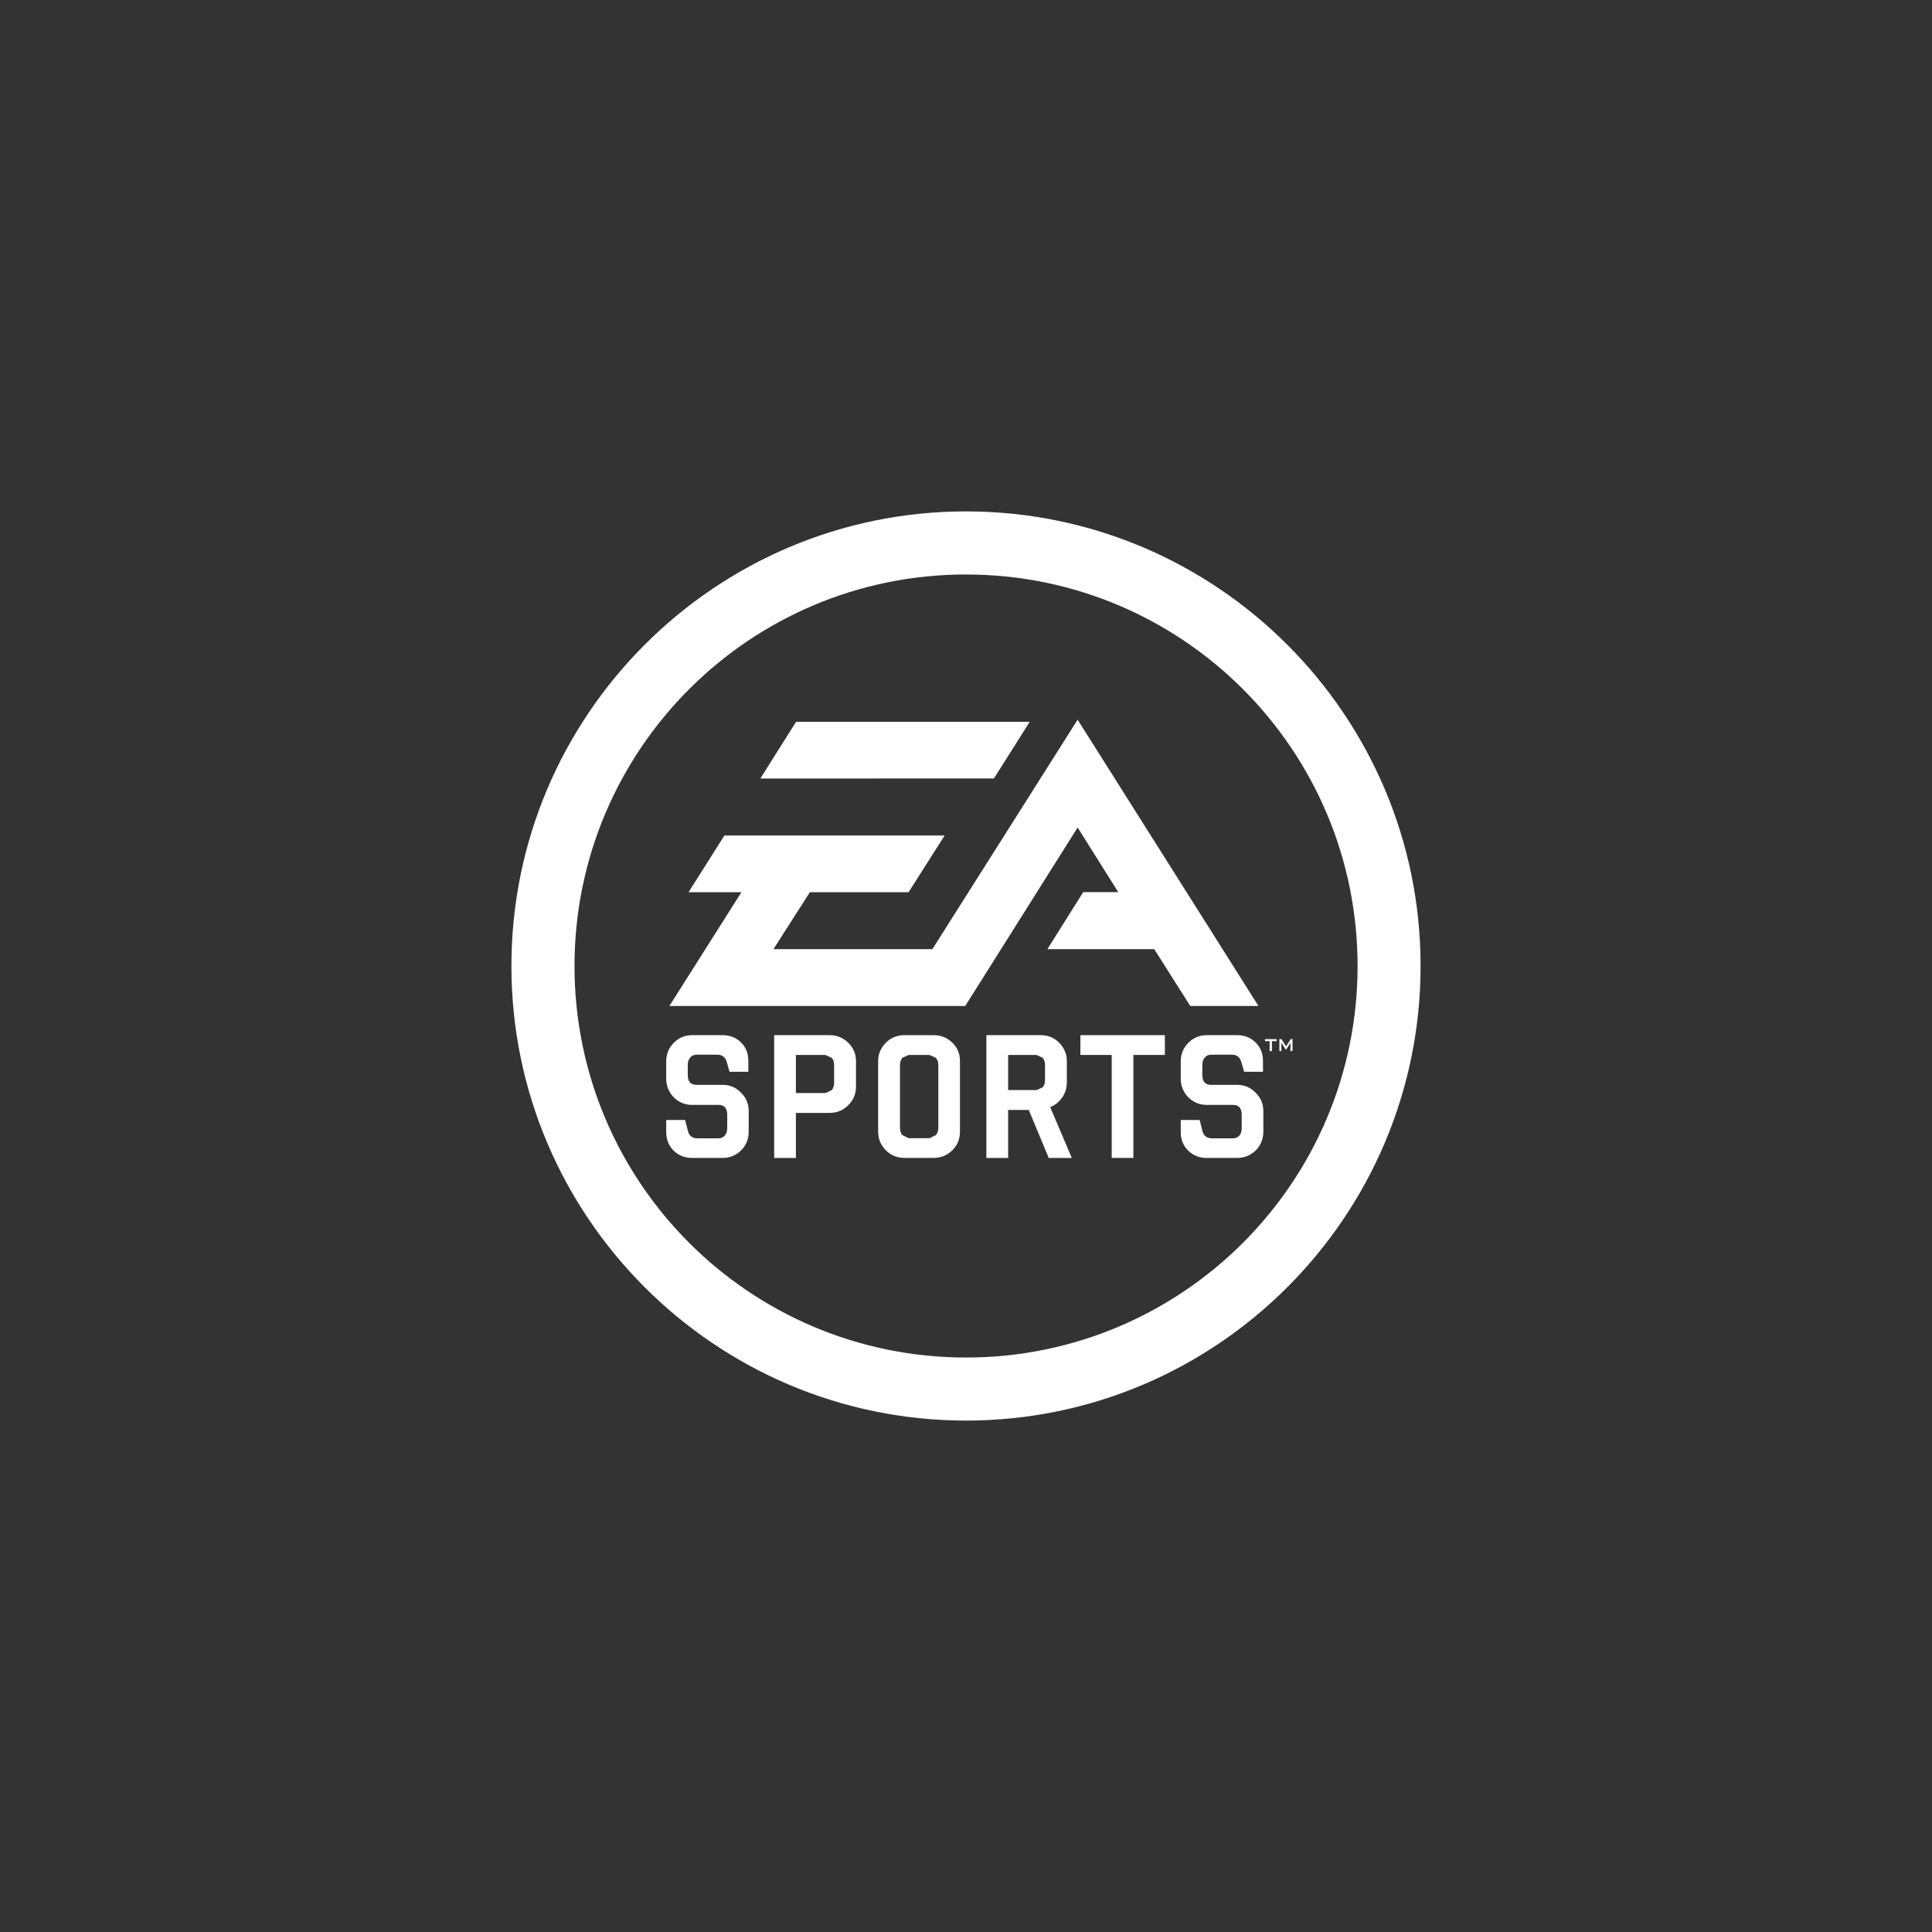 <svg xmlns="http://www.w3.org/2000/svg" fill="none" viewBox="0 0 170 170" height="170" width="170">
<rect x="0" y="0" width="170" height="170" fill="#333333" stroke="none"/>
<g clip-path="url(#clip0_1117_2)">
<path fill="white" d="M85.002 44.999C62.943 44.999 45 62.941 45 85.002C45 107.053 62.943 124.999 85.002 124.999C107.053 124.999 125 107.053 125 85.002C125 62.941 107.053 44.999 85.002 44.999ZM85.004 50.55C104.033 50.55 119.456 65.973 119.456 85C119.456 104.028 104.033 119.451 85.004 119.451C65.976 119.451 50.552 104.028 50.552 85C50.552 65.973 65.976 50.55 85.004 50.55Z"></path>
<path fill="white" d="M82.039 83.519H68.058L71.263 78.508H79.948L83.121 73.516H63.742L60.585 78.508H65.236L58.902 88.516H84.934L94.822 72.816L98.398 78.501H95.313L92.159 83.519H101.566L104.731 88.516H110.733L94.822 63.326L82.039 83.519ZM70.05 63.512L66.903 68.505L87.458 68.497L90.608 63.512L70.05 63.512Z"></path>
<path fill="white" d="M111.305 91.435V91.614H111.716V92.488H111.92V91.614H112.332V91.435H111.305Z"></path>
<path fill="white" d="M113.568 91.435L113.164 92.062L112.753 91.435H112.574V92.484H112.753V91.836L112.734 91.723L112.796 91.829L113.131 92.357H113.168L113.503 91.836L113.55 91.723V91.836V92.484H113.732V91.435H113.568Z"></path>
<path fill="white" d="M65.879 99.583C65.879 100.22 65.657 100.773 65.216 101.218C64.769 101.662 64.222 101.888 63.589 101.888H60.89C60.242 101.888 59.699 101.669 59.266 101.24C58.84 100.81 58.621 100.278 58.621 99.623V98.552H60.285L60.54 99.543C60.65 99.958 60.93 100.165 61.385 100.165H63.221C63.454 100.165 63.636 100.078 63.782 99.918C63.92 99.746 63.989 99.528 63.989 99.277V98.097C63.989 97.522 63.738 97.223 63.221 97.223H60.912C60.285 97.223 59.746 97.004 59.291 96.564C58.85 96.105 58.621 95.559 58.621 94.918V93.366C58.621 92.744 58.85 92.205 59.291 91.753C59.746 91.302 60.285 91.083 60.912 91.083H63.589C64.222 91.083 64.761 91.298 65.198 91.72C65.639 92.15 65.847 92.689 65.847 93.337V94.306H64.193L63.945 93.428C63.814 93.006 63.527 92.802 63.104 92.802H61.298C61.057 92.802 60.872 92.889 60.73 93.06C60.584 93.224 60.519 93.436 60.519 93.698V94.608C60.519 95.173 60.777 95.457 61.298 95.457H63.589C64.215 95.457 64.761 95.682 65.202 96.141C65.657 96.597 65.879 97.128 65.879 97.754V99.583Z"></path>
<path fill="white" d="M75.321 95.629C75.321 96.259 75.088 96.802 74.64 97.25C74.185 97.701 73.635 97.927 73.005 97.927H70.033V101.889H68.121V91.084H73.005C73.635 91.084 74.185 91.31 74.64 91.754C75.088 92.199 75.321 92.737 75.321 93.36V95.629ZM72.63 92.829H70.033V96.179H72.63L73.183 95.928C73.325 95.76 73.394 95.553 73.394 95.287V93.713C73.394 93.451 73.325 93.251 73.183 93.08L72.63 92.829Z"></path>
<path fill="white" d="M92.278 101.889L90.522 97.665H88.709V101.889H86.793V91.085H91.575C92.216 91.085 92.755 91.31 93.199 91.751C93.643 92.203 93.873 92.745 93.873 93.361V95.243C93.873 95.735 93.734 96.179 93.468 96.569C93.188 96.962 92.838 97.243 92.409 97.421L94.31 101.889H92.278ZM91.214 92.829H88.709V95.917H91.214L91.742 95.677C91.888 95.513 91.953 95.305 91.953 95.043V93.71C91.953 93.459 91.888 93.251 91.742 93.076L91.214 92.829Z"></path>
<path fill="white" d="M102.499 92.827H99.728V101.887H97.82V92.827H95.066V91.086H102.499V92.827Z"></path>
<path fill="white" d="M111.164 99.583C111.164 100.22 110.938 100.773 110.501 101.218C110.046 101.662 109.503 101.888 108.862 101.888H106.163C105.522 101.888 104.983 101.669 104.543 101.24C104.117 100.81 103.895 100.278 103.895 99.623V98.552H105.562L105.81 99.543C105.927 99.958 106.211 100.165 106.662 100.165H108.498C108.727 100.165 108.917 100.078 109.062 99.918C109.201 99.746 109.259 99.528 109.259 99.277V98.097C109.259 97.522 109.011 97.223 108.498 97.223H106.196C105.562 97.223 105.016 97.004 104.572 96.564C104.128 96.105 103.895 95.559 103.895 94.918V93.366C103.895 92.744 104.128 92.205 104.572 91.753C105.016 91.302 105.562 91.083 106.196 91.083H108.862C109.503 91.083 110.038 91.298 110.475 91.72C110.909 92.15 111.131 92.689 111.131 93.337V94.306H109.474L109.219 93.428C109.088 93.006 108.807 92.802 108.381 92.802H106.568C106.335 92.802 106.138 92.889 106.007 93.06C105.861 93.224 105.796 93.436 105.796 93.698V94.608C105.796 95.173 106.054 95.457 106.568 95.457H108.862C109.496 95.457 110.031 95.682 110.475 96.141C110.938 96.597 111.164 97.128 111.164 97.754V99.583Z"></path>
<path fill="white" d="M81.793 92.827H79.957L79.396 93.078C79.265 93.249 79.192 93.457 79.192 93.715V99.251C79.192 99.505 79.265 99.709 79.396 99.881L79.957 100.15H81.793L82.346 99.881C82.492 99.709 82.565 99.505 82.565 99.251V93.715C82.565 93.457 82.492 93.249 82.346 93.078L81.793 92.827ZM84.469 99.567C84.469 100.223 84.247 100.769 83.799 101.217C83.341 101.658 82.809 101.887 82.16 101.887H79.578C78.941 101.887 78.388 101.658 77.947 101.217C77.503 100.769 77.269 100.223 77.269 99.567V93.355C77.269 92.743 77.503 92.197 77.947 91.752C78.388 91.304 78.941 91.086 79.578 91.086H82.16C82.809 91.086 83.341 91.304 83.799 91.745C84.247 92.182 84.469 92.732 84.469 93.355V99.567Z"></path>
</g>
<defs>
<clipPath id="clip0_1117_2">
<rect transform="translate(45 45)" fill="white" height="80" width="80"></rect>
</clipPath>
</defs>
</svg>
